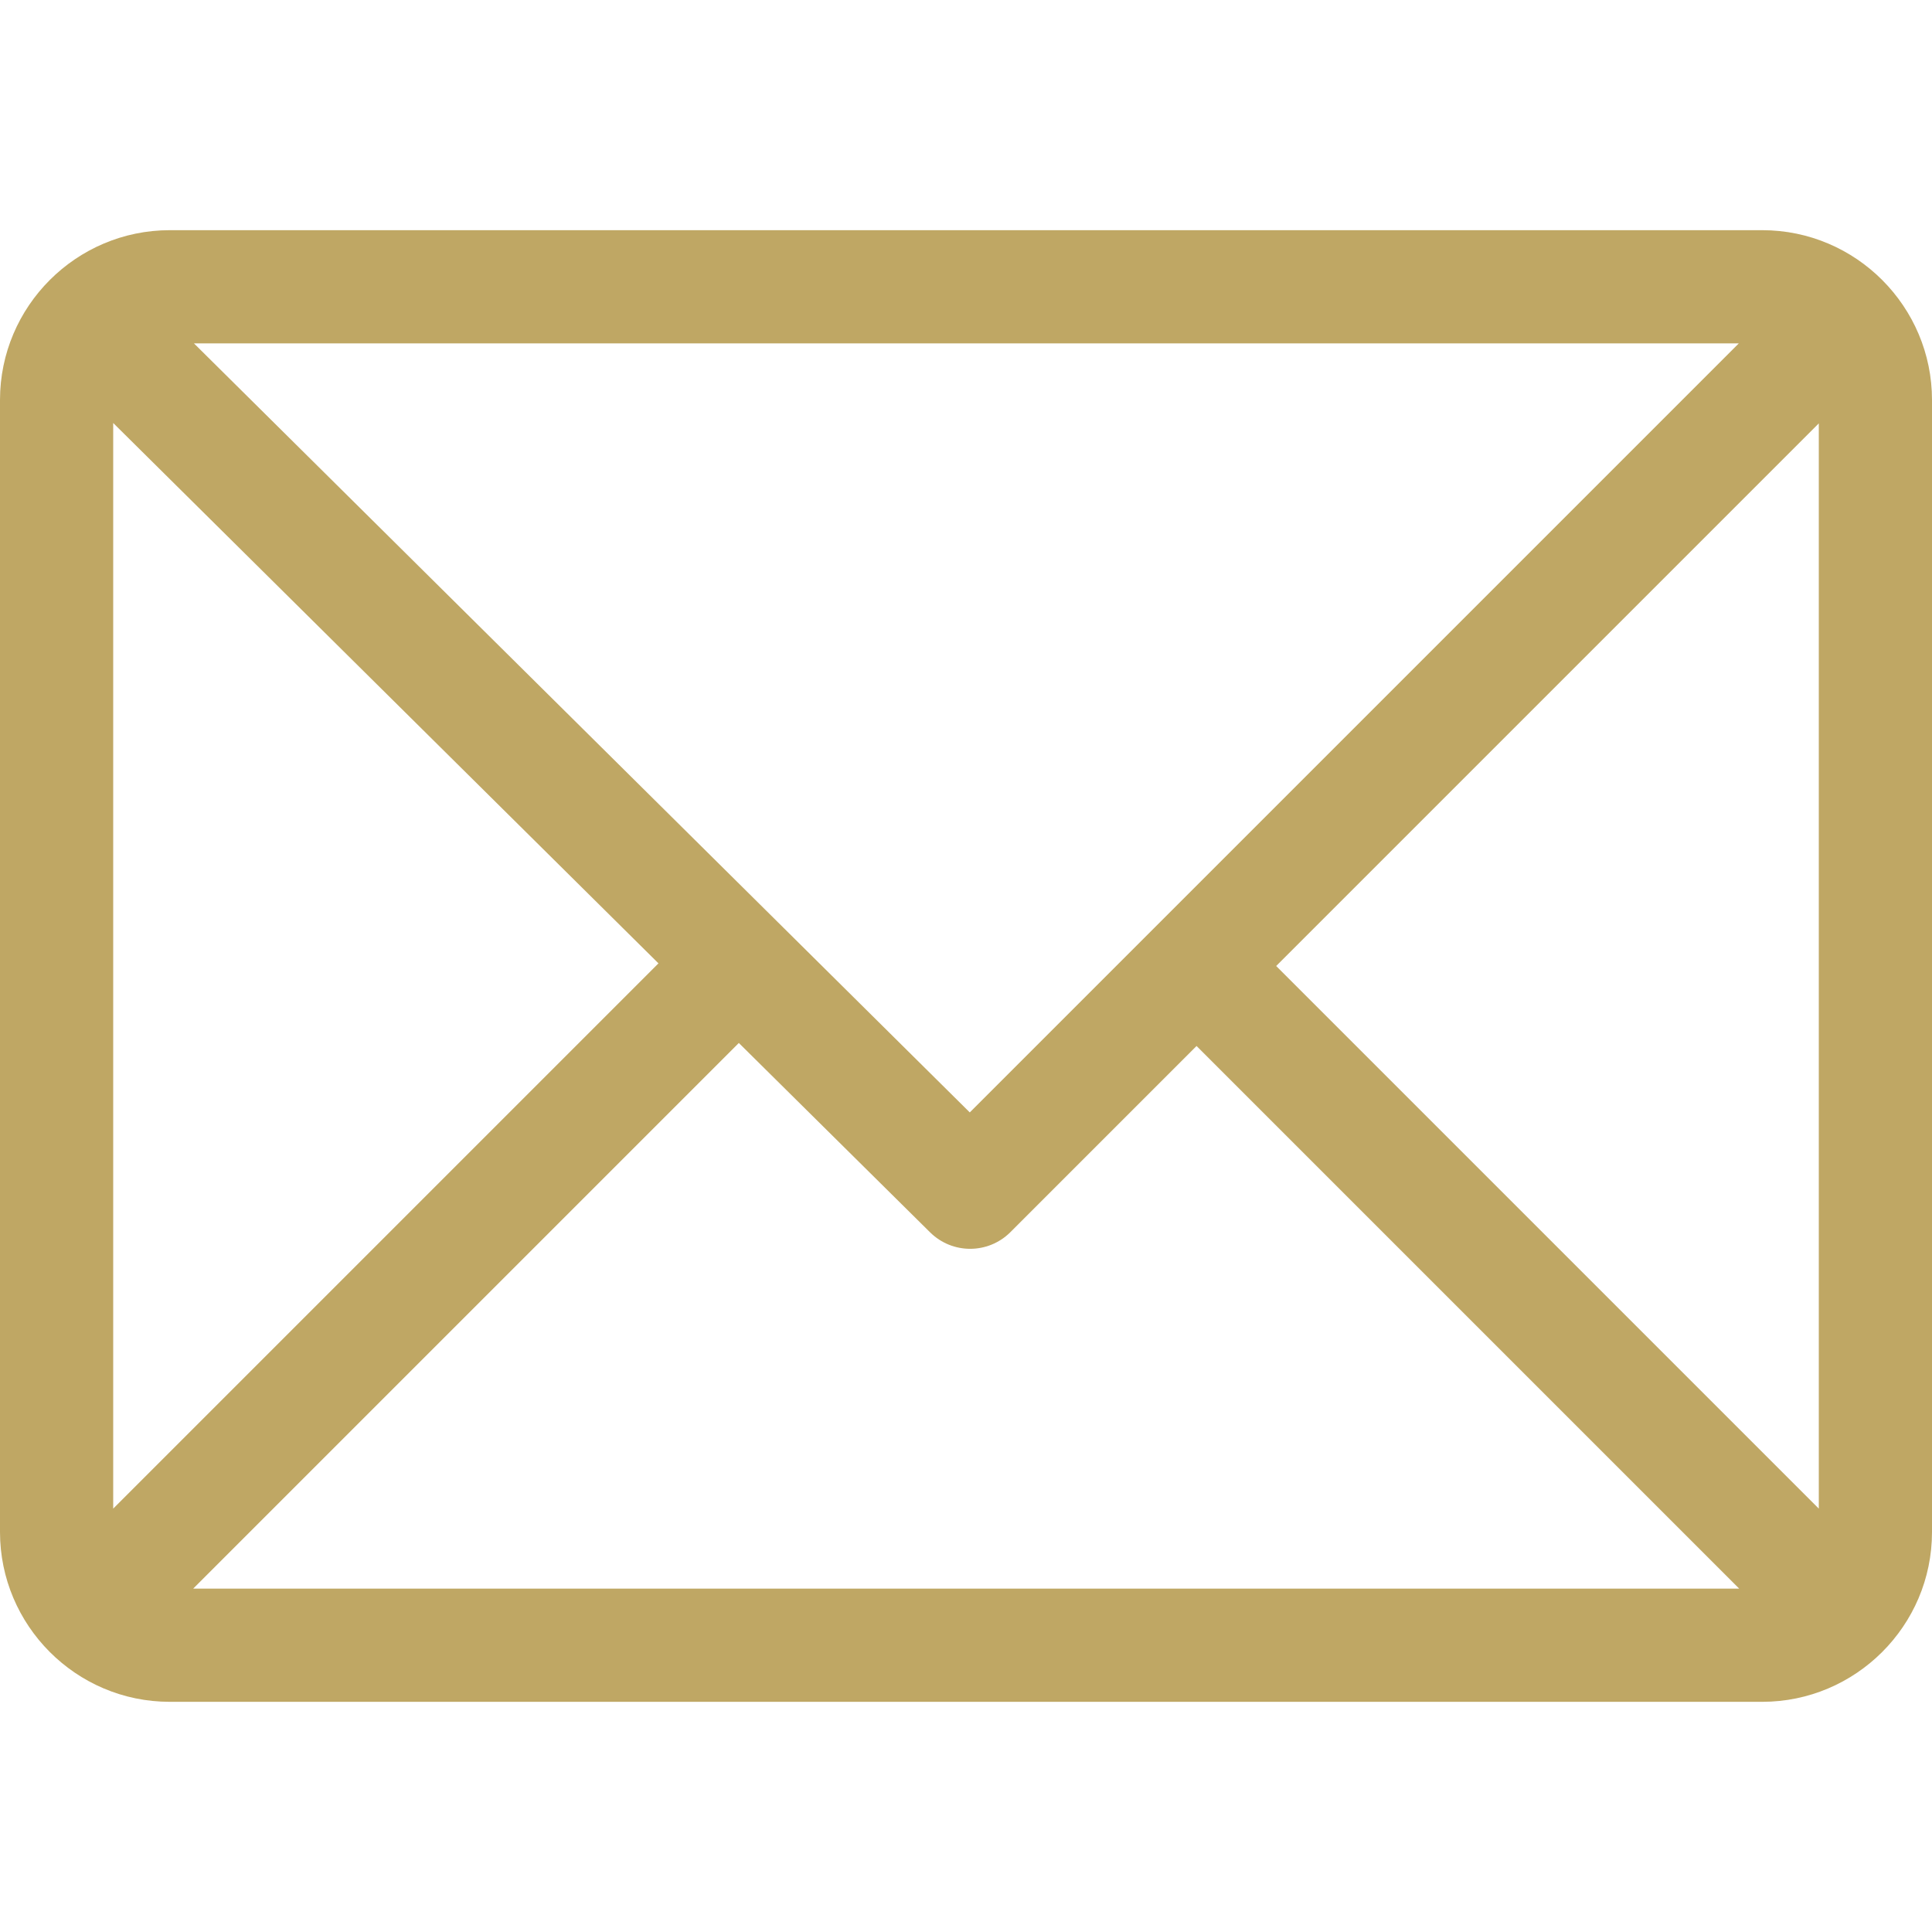 <?xml version="1.0" encoding="UTF-8"?>
<svg id="Capa_1" xmlns="http://www.w3.org/2000/svg" version="1.1" viewBox="0 0 512 512">
  <!-- Generator: Adobe Illustrator 30.0.0, SVG Export Plug-In . SVG Version: 2.1.1 Build 123)  -->
  <defs>
    <style>
      .st0 {
        fill: #bfa764;
      }
    </style>
  </defs>
  <path class="st0" d="M467,61H45C20.2,61,0,81.2,0,106v300c0,24.7,20.1,45,45,45h422c24.7,0,45-20.1,45-45V106c0-24.7-20.1-45-45-45ZM460.8,91l-203.8,203.8L51.4,91h409.4ZM30,399.8V112.1l144.5,143.2L30,399.8ZM51.2,421l144.6-144.6,50.7,50.2c5.9,5.8,15.3,5.8,21.2,0l49.4-49.4,143.8,143.8H51.2ZM482,399.8l-143.8-143.8,143.8-143.8v287.6Z"/>
</svg>